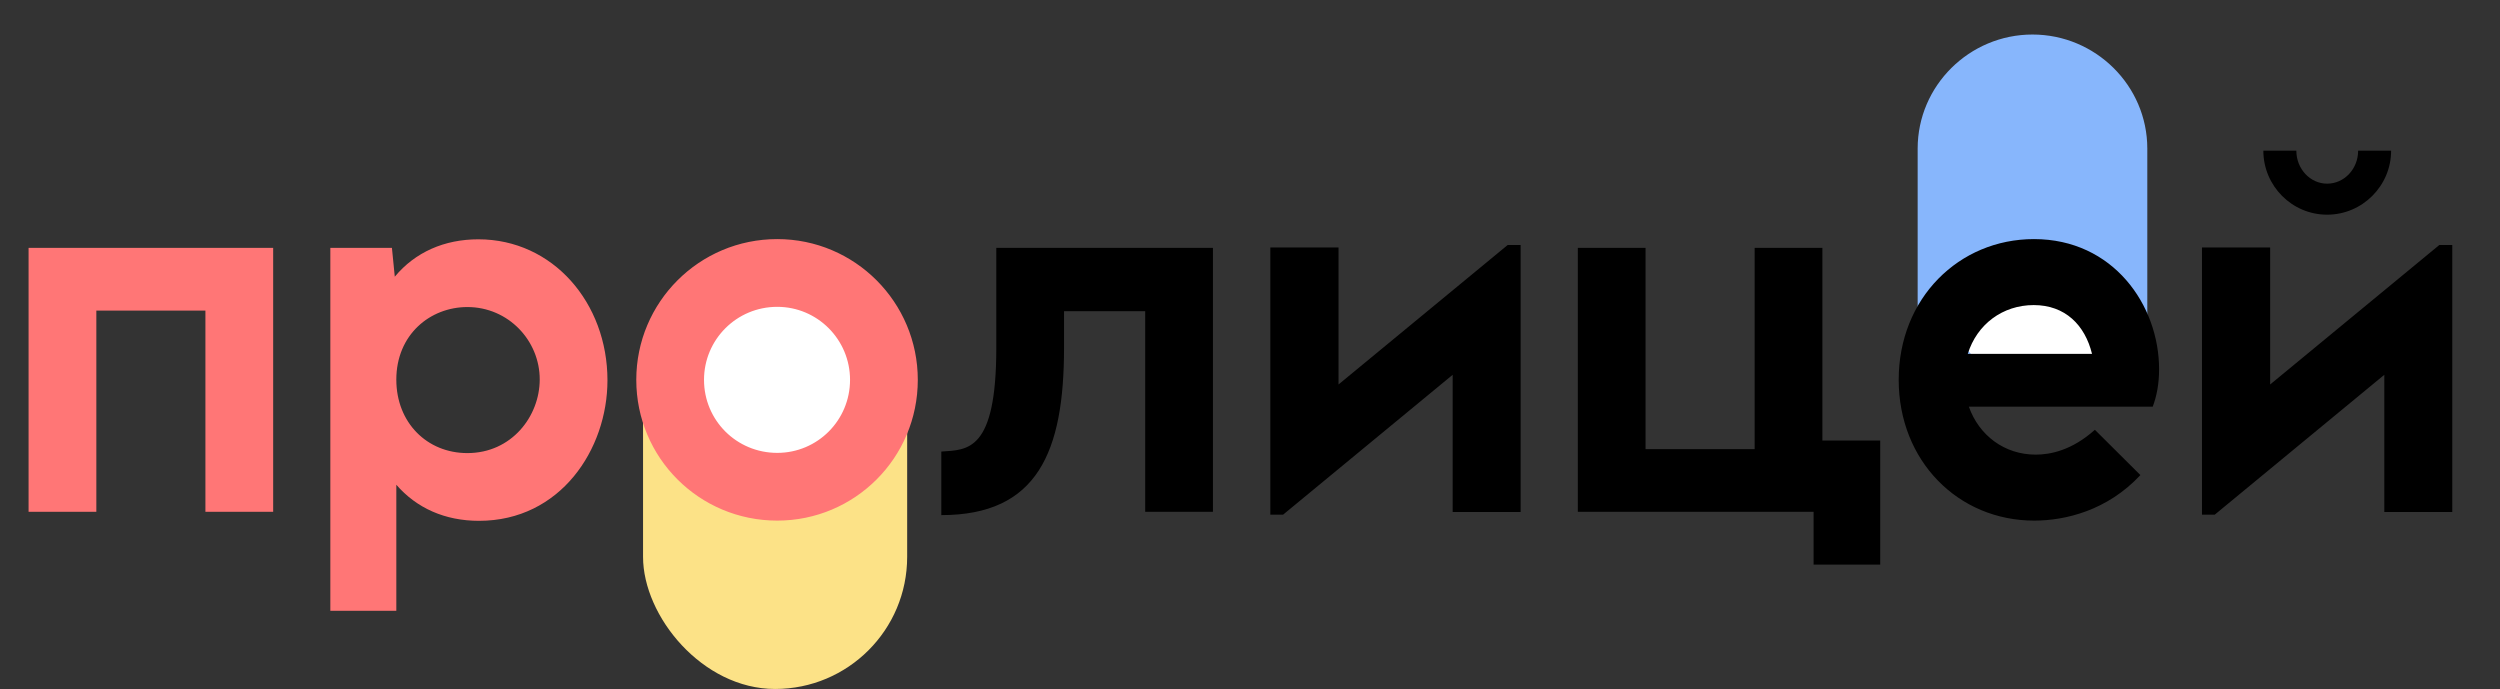 <?xml version="1.0" encoding="UTF-8"?> <svg xmlns="http://www.w3.org/2000/svg" width="127" height="35" viewBox="0 0 127 35" fill="none"><rect x="0" y="0" width="127" height="35" fill="#333333" stroke="none"/> <rect x="32.667" y="12.25" width="13.417" height="22.75" rx="6.708" fill="#FCE287"></rect> <path d="M97.417 7.549C97.417 4.348 100.05 1.754 103.25 1.754V1.754C106.45 1.754 109.083 4.348 109.083 7.549V19.837H97.417V7.549Z" fill="#87B6FC"></path> <ellipse cx="103.211" cy="16.237" rx="3.863" ry="2.897" fill="white"></ellipse> <circle cx="39.431" cy="19.402" r="4.249" fill="white"></circle> <path d="M13.877 12.593H1.452V26H4.894V15.777H10.435V26H13.877V12.593ZM24.301 12.157C22.58 12.157 21.094 12.805 20.055 14.056L19.91 12.593H16.781V31.028H20.133V24.626C21.161 25.81 22.602 26.458 24.334 26.458C28.468 26.458 30.859 22.827 30.859 19.319C30.859 15.386 28.088 12.157 24.301 12.157ZM23.742 23.017C21.697 23.017 20.133 21.475 20.133 19.285C20.133 16.995 21.854 15.598 23.742 15.598C25.82 15.598 27.418 17.297 27.418 19.274C27.418 21.151 25.988 23.017 23.742 23.017ZM39.484 26.447C43.428 26.447 46.624 23.252 46.624 19.296C46.624 15.352 43.428 12.146 39.484 12.146C35.518 12.146 32.323 15.352 32.323 19.296C32.323 23.252 35.518 26.447 39.484 26.447ZM39.484 23.006C37.417 23.006 35.764 21.352 35.764 19.296C35.764 17.252 37.417 15.587 39.484 15.587C41.529 15.587 43.182 17.252 43.182 19.296C43.182 21.352 41.529 23.006 39.484 23.006Z" fill="#FF7676"></path> <path d="M61.617 12.593H50.612V17.676C50.612 22.95 49.149 22.849 47.819 22.939V26.168C52.702 26.168 54.053 22.961 54.053 17.676V15.81H58.176V26H61.617V12.593ZM76.589 12.447L67.997 19.531V12.57H64.533V26.145H65.181L73.796 19.039V26.011H77.248V12.447H76.589ZM92.577 22.38V12.593H89.136V22.816H83.594V12.593H80.153V26H92.13V28.681H95.515V22.38H92.577ZM109.682 18.76C109.682 15.498 107.347 12.146 103.325 12.146C99.515 12.146 96.454 15.151 96.454 19.296C96.454 23.408 99.47 26.447 103.336 26.447C104.923 26.447 107.057 25.933 108.732 24.134L106.42 21.833C105.247 22.883 104.152 23.095 103.414 23.095C101.817 23.095 100.532 22.112 100.018 20.66H109.358C109.559 20.134 109.682 19.497 109.682 18.76ZM103.314 15.498C104.911 15.498 105.917 16.514 106.275 17.978H99.962C100.431 16.47 101.738 15.498 103.314 15.498ZM118.218 10.906C120.006 10.906 121.469 9.442 121.469 7.654H119.793C119.793 8.582 119.09 9.33 118.218 9.33C117.358 9.33 116.654 8.582 116.654 7.654H114.978C114.978 9.442 116.43 10.906 118.218 10.906ZM123.916 12.447L115.324 19.531V12.57H111.861V26.145H112.509L121.123 19.039V26.011H124.575V12.447H123.916Z" fill="black"></path> </svg> 